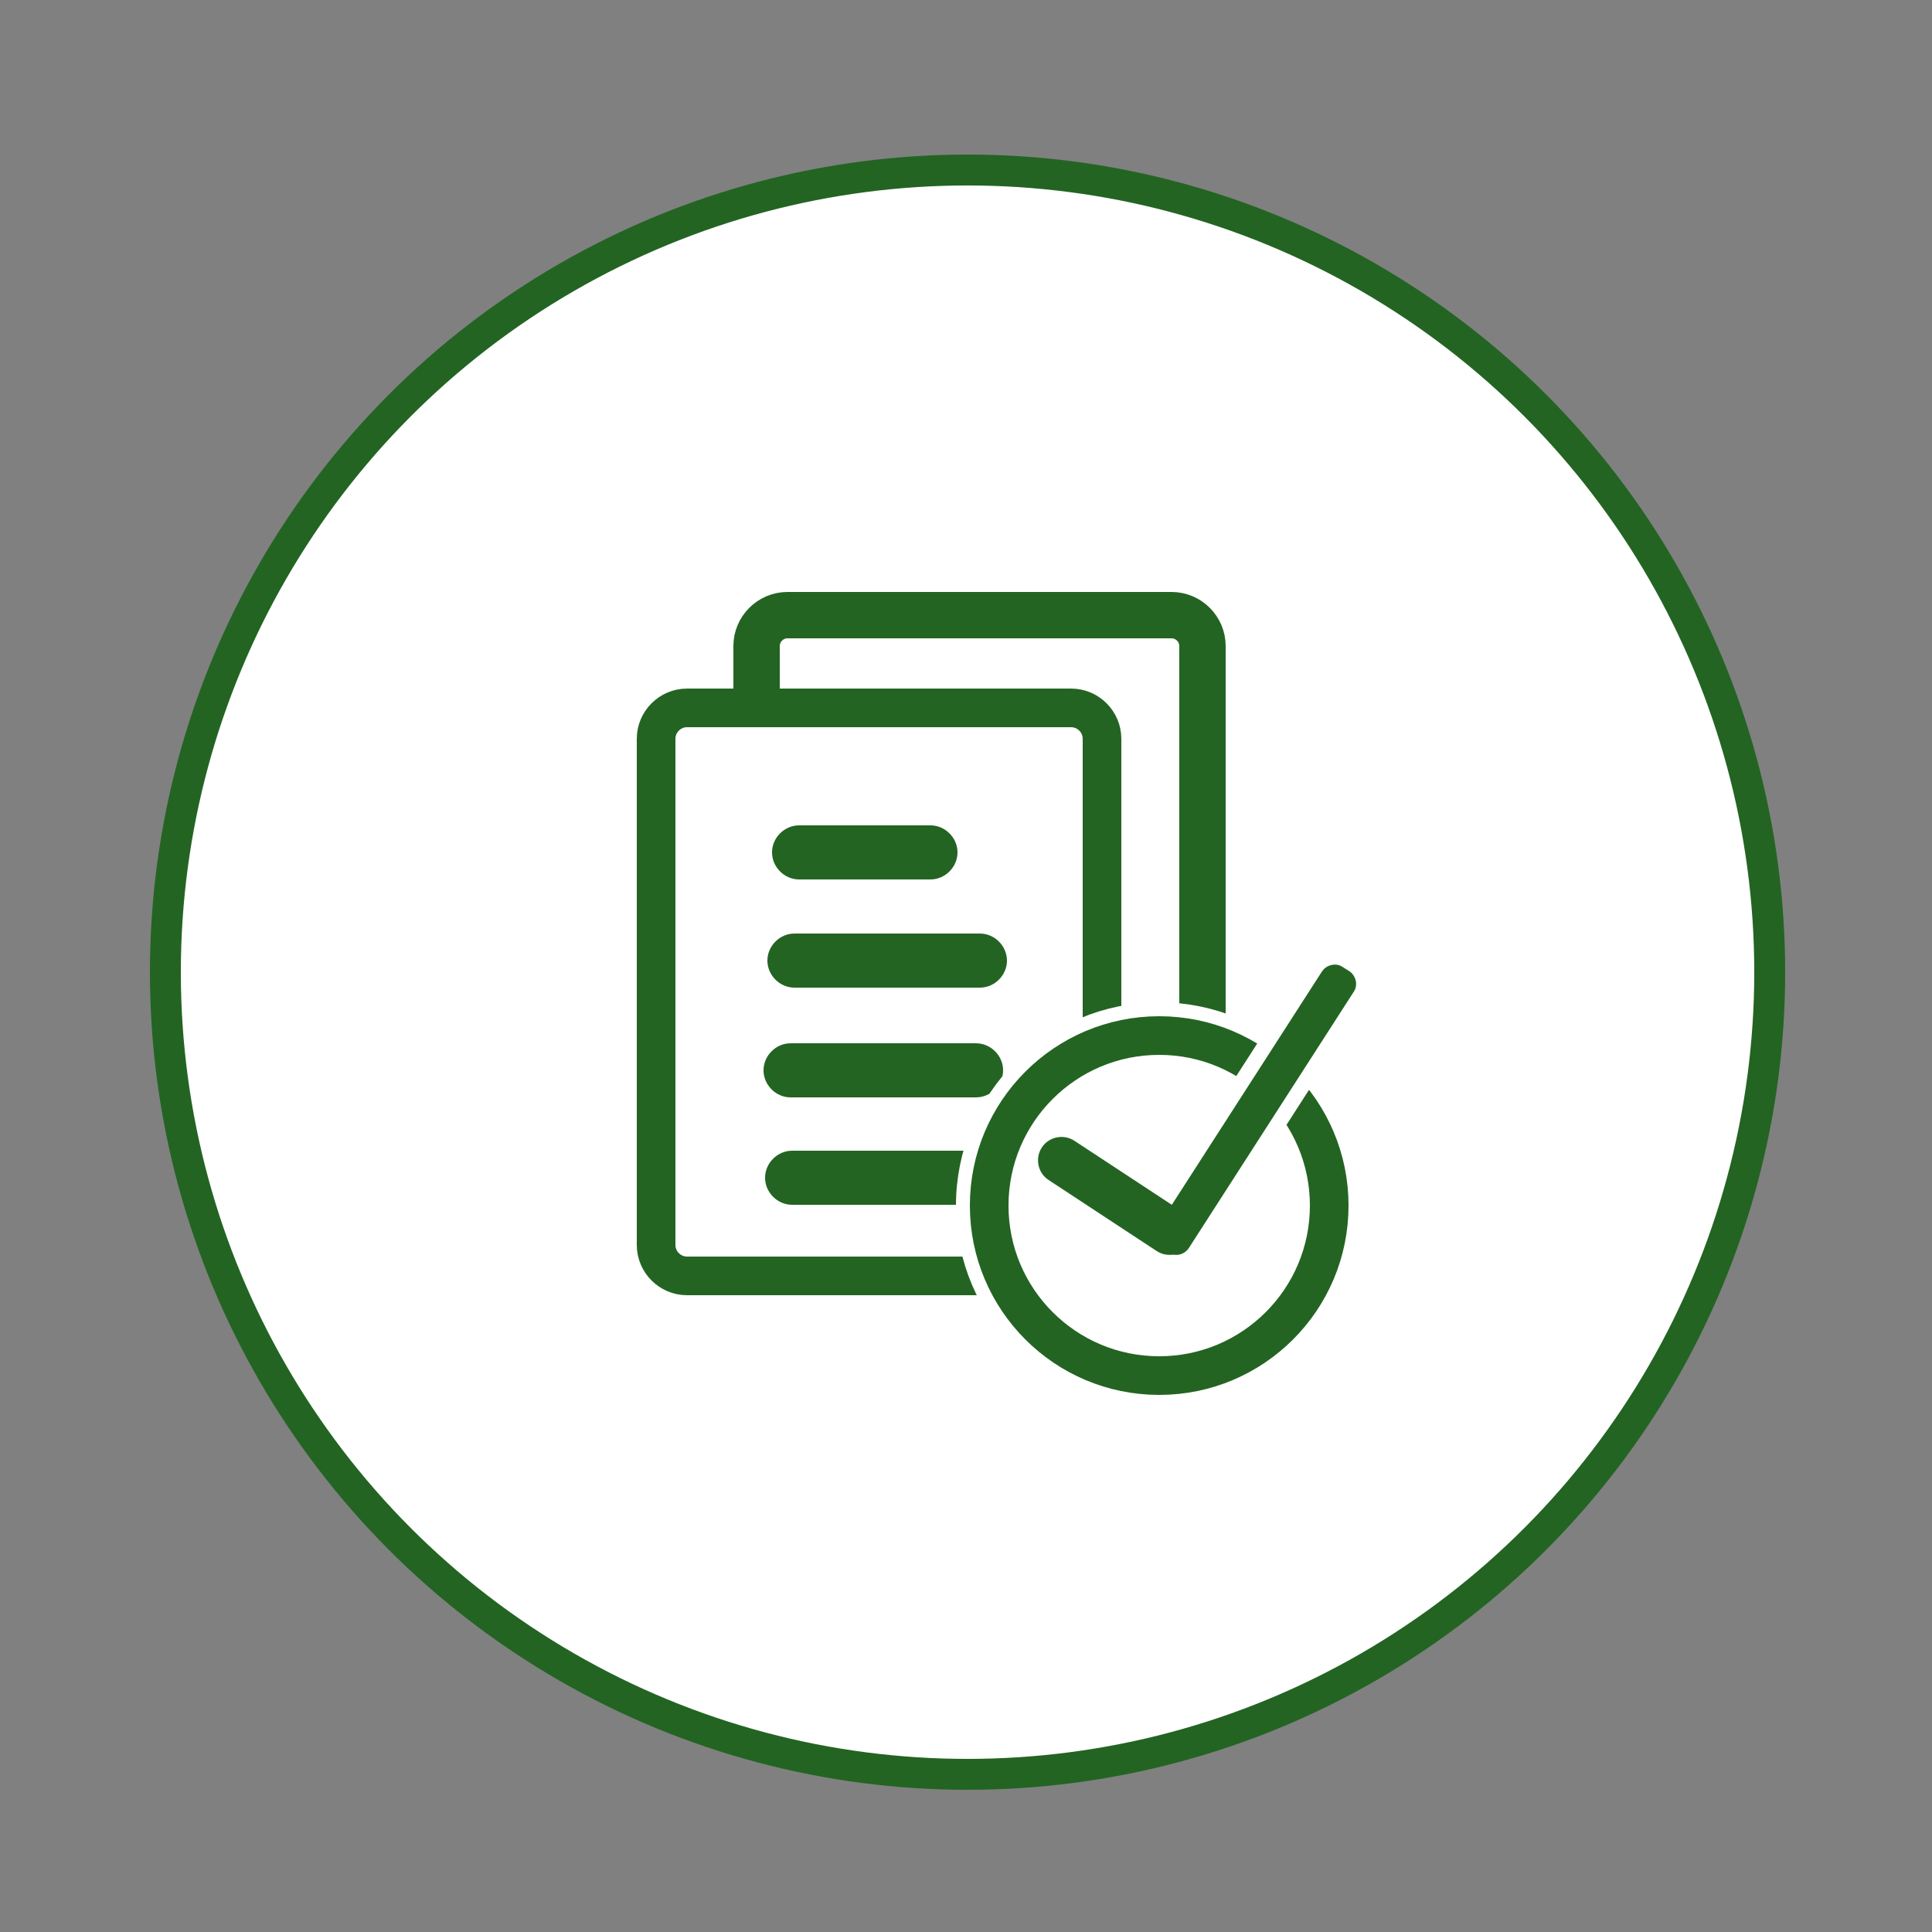 <svg xmlns="http://www.w3.org/2000/svg" xmlns:xlink="http://www.w3.org/1999/xlink" version="1.1" id="Layer_2" x="0px" y="0px" viewBox="0 0 250 250" style="enable-background:new 0 0 250 250;" xml:space="preserve" width="250" height="250"><rect x="0" y="0" width="250" height="250" fill="#808080" stroke="none"/><script xmlns="">window._wordtune_extension_installed = true;</script>
										<g xmlns="http://www.w3.org/2000/svg" id="Layer_3">
											<circle class="apply0" style="fill:#FFFFFF;stroke: #236423;stroke-width:4;stroke-miterlimit:10;" cx="125.2" cy="125.8" r="103.8"/>
                                                
                                          
                                            <path xmlns="http://www.w3.org/2000/svg" class="apply1" style="fill:none;stroke: #236423;stroke-width:6;stroke-miterlimit:10;" d="M151.6,153.1h-49.7c-2.2,0-4-1.8-4-4V83.6c0-2.2,1.8-4,4-4h49.7c2.2,0,4,1.8,4,4v65.5                     C155.6,151.3,153.8,153.1,151.6,153.1z"/>
                                                <path xmlns="http://www.w3.org/2000/svg" class="apply2" style="fill:#FFFFFF;stroke: #236423;stroke-width:5;stroke-miterlimit:10;" d="M138.6,165.1H88.9c-2.2,0-4-1.8-4-4V95.6c0-2.2,1.8-4,4-4h49.7c2.2,0,4,1.8,4,4v65.5                     C142.6,163.3,140.8,165.1,138.6,165.1z"/>
                                                    <path xmlns="http://www.w3.org/2000/svg" class="apply3" style="fill: #236423;" d="M120.4,113.8h-17c-1.9,0-3.5-1.6-3.5-3.5l0,0c0-1.9,1.6-3.5,3.5-3.5h17c1.9,0,3.5,1.6,3.5,3.5l0,0                     C123.9,112.2,122.3,113.8,120.4,113.8z"/>
                                                        <path xmlns="http://www.w3.org/2000/svg" class="apply3" style="fill: #236423;" d="M126.8,127.8h-24c-1.9,0-3.5-1.6-3.5-3.5l0,0c0-1.9,1.6-3.5,3.5-3.5h24c1.9,0,3.5,1.6,3.5,3.5l0,0                     C130.3,126.2,128.7,127.8,126.8,127.8z"/>
                                                            <path xmlns="http://www.w3.org/2000/svg" class="apply3" style="fill: #236423;" d="M126.3,142h-24c-1.9,0-3.5-1.6-3.5-3.5l0,0c0-1.9,1.6-3.5,3.5-3.5h24c1.9,0,3.5,1.6,3.5,3.5l0,0                     C129.8,140.4,128.2,142,126.3,142z"/>
                                                                <path xmlns="http://www.w3.org/2000/svg" class="apply3" style="fill: #236423;" d="M126.5,155.9h-24c-1.9,0-3.5-1.6-3.5-3.5l0,0c0-1.9,1.6-3.5,3.5-3.5h24c1.9,0,3.5,1.6,3.5,3.5l0,0                     C130,154.3,128.4,155.9,126.5,155.9z"/>
                                                                    <circle xmlns="http://www.w3.org/2000/svg" class="apply4" style="fill:#FFFFFF;stroke:#FFFFFF;stroke-width:6;stroke-miterlimit:10;" cx="150" cy="156" r="23.3"/>
                                                                        <circle xmlns="http://www.w3.org/2000/svg" class="apply2" style="fill:#FFFFFF;stroke: #236423;stroke-width:5;stroke-miterlimit:10;" cx="150" cy="156" r="22"/>
                                                                            <g xmlns="http://www.w3.org/2000/svg" id="Layer_4">
											<path class="apply5" style="fill: #236423;stroke:#FFFFFF;stroke-width:2;stroke-miterlimit:10;" d="M150.6,162.9l-0.8-0.5c-1.4-0.9-1.8-2.8-0.9-4.1l21.3-33.1c0.9-1.4,2.8-1.8,4.1-0.9l0.8,0.5                      c1.4,0.9,1.8,2.8,0.9,4.1L154.7,162C153.8,163.4,152,163.8,150.6,162.9z"/>
											<path class="apply3" style="fill: #236423;" d="M134.8,148.5L134.8,148.5c0.9-1.4,2.8-1.8,4.2-0.9l14,9.2c1.4,0.9,1.8,2.8,0.9,4.2l0,0 c-0.9,1.4-2.8,1.8-4.2,0.9l-14-9.2C134.3,151.8,133.9,149.9,134.8,148.5z"/>
										</g>
                                                  
                                                
            
										</g>
										
										
										
										
										
										
										
										
										
									</svg>